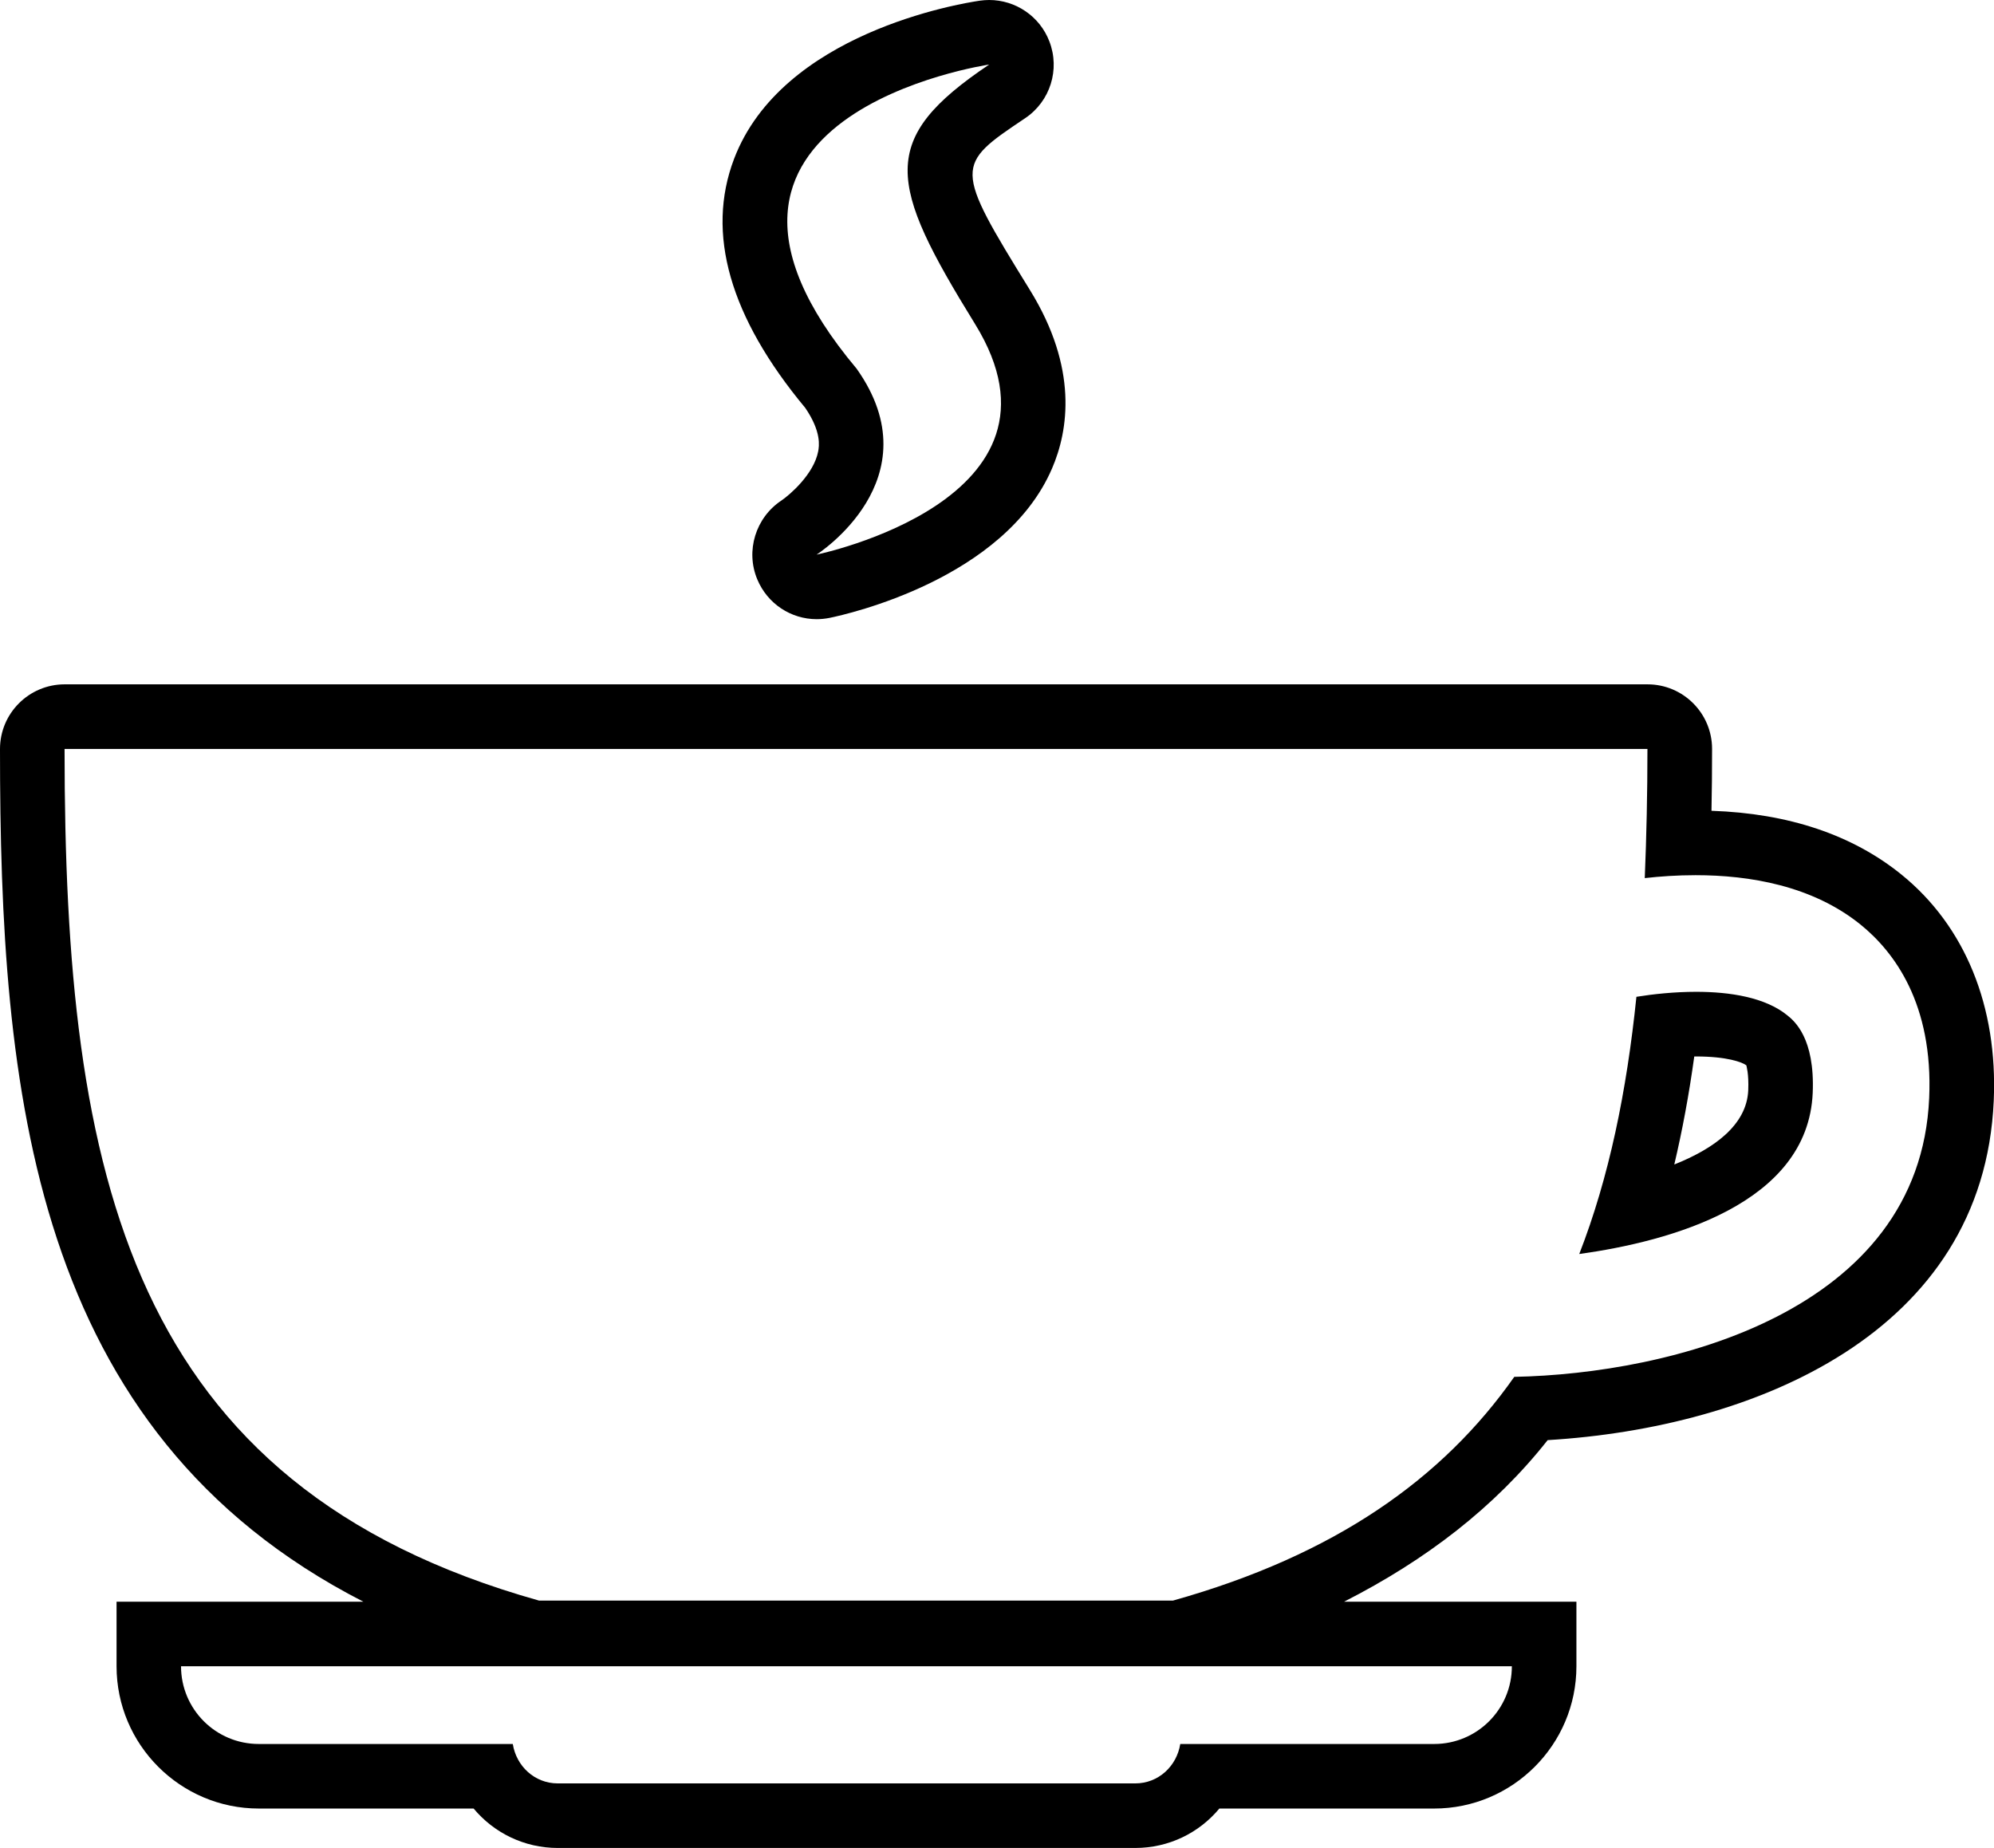 <?xml version="1.0" encoding="utf-8"?>
<!-- Generator: Adobe Illustrator 17.0.2, SVG Export Plug-In . SVG Version: 6.00 Build 0)  -->
<!DOCTYPE svg PUBLIC "-//W3C//DTD SVG 1.0//EN" "http://www.w3.org/TR/2001/REC-SVG-20010904/DTD/svg10.dtd">
<svg version="1.0" id="Layer_1" xmlns="http://www.w3.org/2000/svg" xmlns:xlink="http://www.w3.org/1999/xlink" x="0px" y="0px"
	 width="23.164px" height="21.468px" viewBox="0 0 23.164 21.468" enable-background="new 0 0 23.164 21.468" xml:space="preserve">
<g>
	<path d="M17.979,16.73c2.398-0.144,5.064-1.24,5.182-3.943c0.048-1.095-0.333-2.029-1.073-2.628c-0.57-0.461-1.311-0.71-2.206-0.74
		c0.005-0.236,0.007-0.475,0.007-0.719c0-0.414-0.336-0.75-0.75-0.75H0.75C0.336,7.951,0,8.287,0,8.701
		c0,3.956,0.362,7.929,4.221,9.906H2.104h-0.75v0.75c0,0.911,0.741,1.653,1.653,1.653h2.495c0.236,0.283,0.588,0.458,0.978,0.458
		h6.707c0.391,0,0.743-0.175,0.978-0.458h2.495c0.911,0,1.653-0.741,1.653-1.653v-0.75h-0.75h-1.949
		C16.567,18.122,17.362,17.511,17.979,16.73z M16.661,20.26h-2.95c-0.041,0.258-0.254,0.458-0.523,0.458H6.48
		c-0.269,0-0.482-0.2-0.523-0.458H3.006c-0.499,0-0.903-0.404-0.903-0.903h15.46C17.564,19.856,17.159,20.26,16.661,20.26z
		 M13.627,18.594H6.261C1.502,17.257,0.75,13.67,0.75,8.701h18.388c0,0.516-0.011,1.014-0.031,1.5
		c0.177-0.02,0.378-0.034,0.59-0.034c0.625,0,1.357,0.121,1.918,0.575c0.39,0.316,0.844,0.92,0.796,2.013
		c-0.108,2.494-3.013,3.205-4.82,3.24C16.761,17.177,15.512,18.065,13.627,18.594z"/>
	<path d="M21.058,12.697c0.027-0.639-0.215-0.837-0.294-0.901c-0.257-0.21-0.667-0.274-1.06-0.274c-0.255,0-0.502,0.027-0.694,0.058
		c-0.113,1.1-0.318,2.1-0.664,2.988C19.398,14.422,21.002,13.988,21.058,12.697z M19.45,13.528c0.093-0.394,0.171-0.811,0.232-1.255
		c0.007,0,0.015,0,0.022,0c0.356,0,0.535,0.066,0.583,0.103c0,0.007,0.03,0.091,0.022,0.29
		C20.291,13.074,19.904,13.347,19.45,13.528z"/>
	<path d="M9.505,5.242c-0.05,0.267-0.333,0.509-0.428,0.573c-0.299,0.199-0.418,0.584-0.28,0.915
		c0.118,0.284,0.392,0.463,0.69,0.463c0.049,0,0.1-0.005,0.15-0.015c0.206-0.042,2.03-0.45,2.584-1.735
		c0.192-0.445,0.304-1.166-0.256-2.073c-0.888-1.439-0.872-1.449-0.056-1.997C12.2,1.178,12.317,0.807,12.19,0.48
		C12.078,0.188,11.797,0,11.491,0c-0.036,0-0.072,0.003-0.109,0.008c-0.234,0.034-2.299,0.376-2.855,1.839
		c-0.328,0.864-0.05,1.836,0.828,2.892C9.546,5.019,9.515,5.186,9.505,5.242z M11.491,0.75c-1.295,0.869-1.176,1.374-0.164,3.014
		c1.261,2.043-1.841,2.679-1.841,2.679s1.375-0.875,0.466-2.159C7.477,1.338,11.491,0.75,11.491,0.75z"/>
</g>
</svg>

